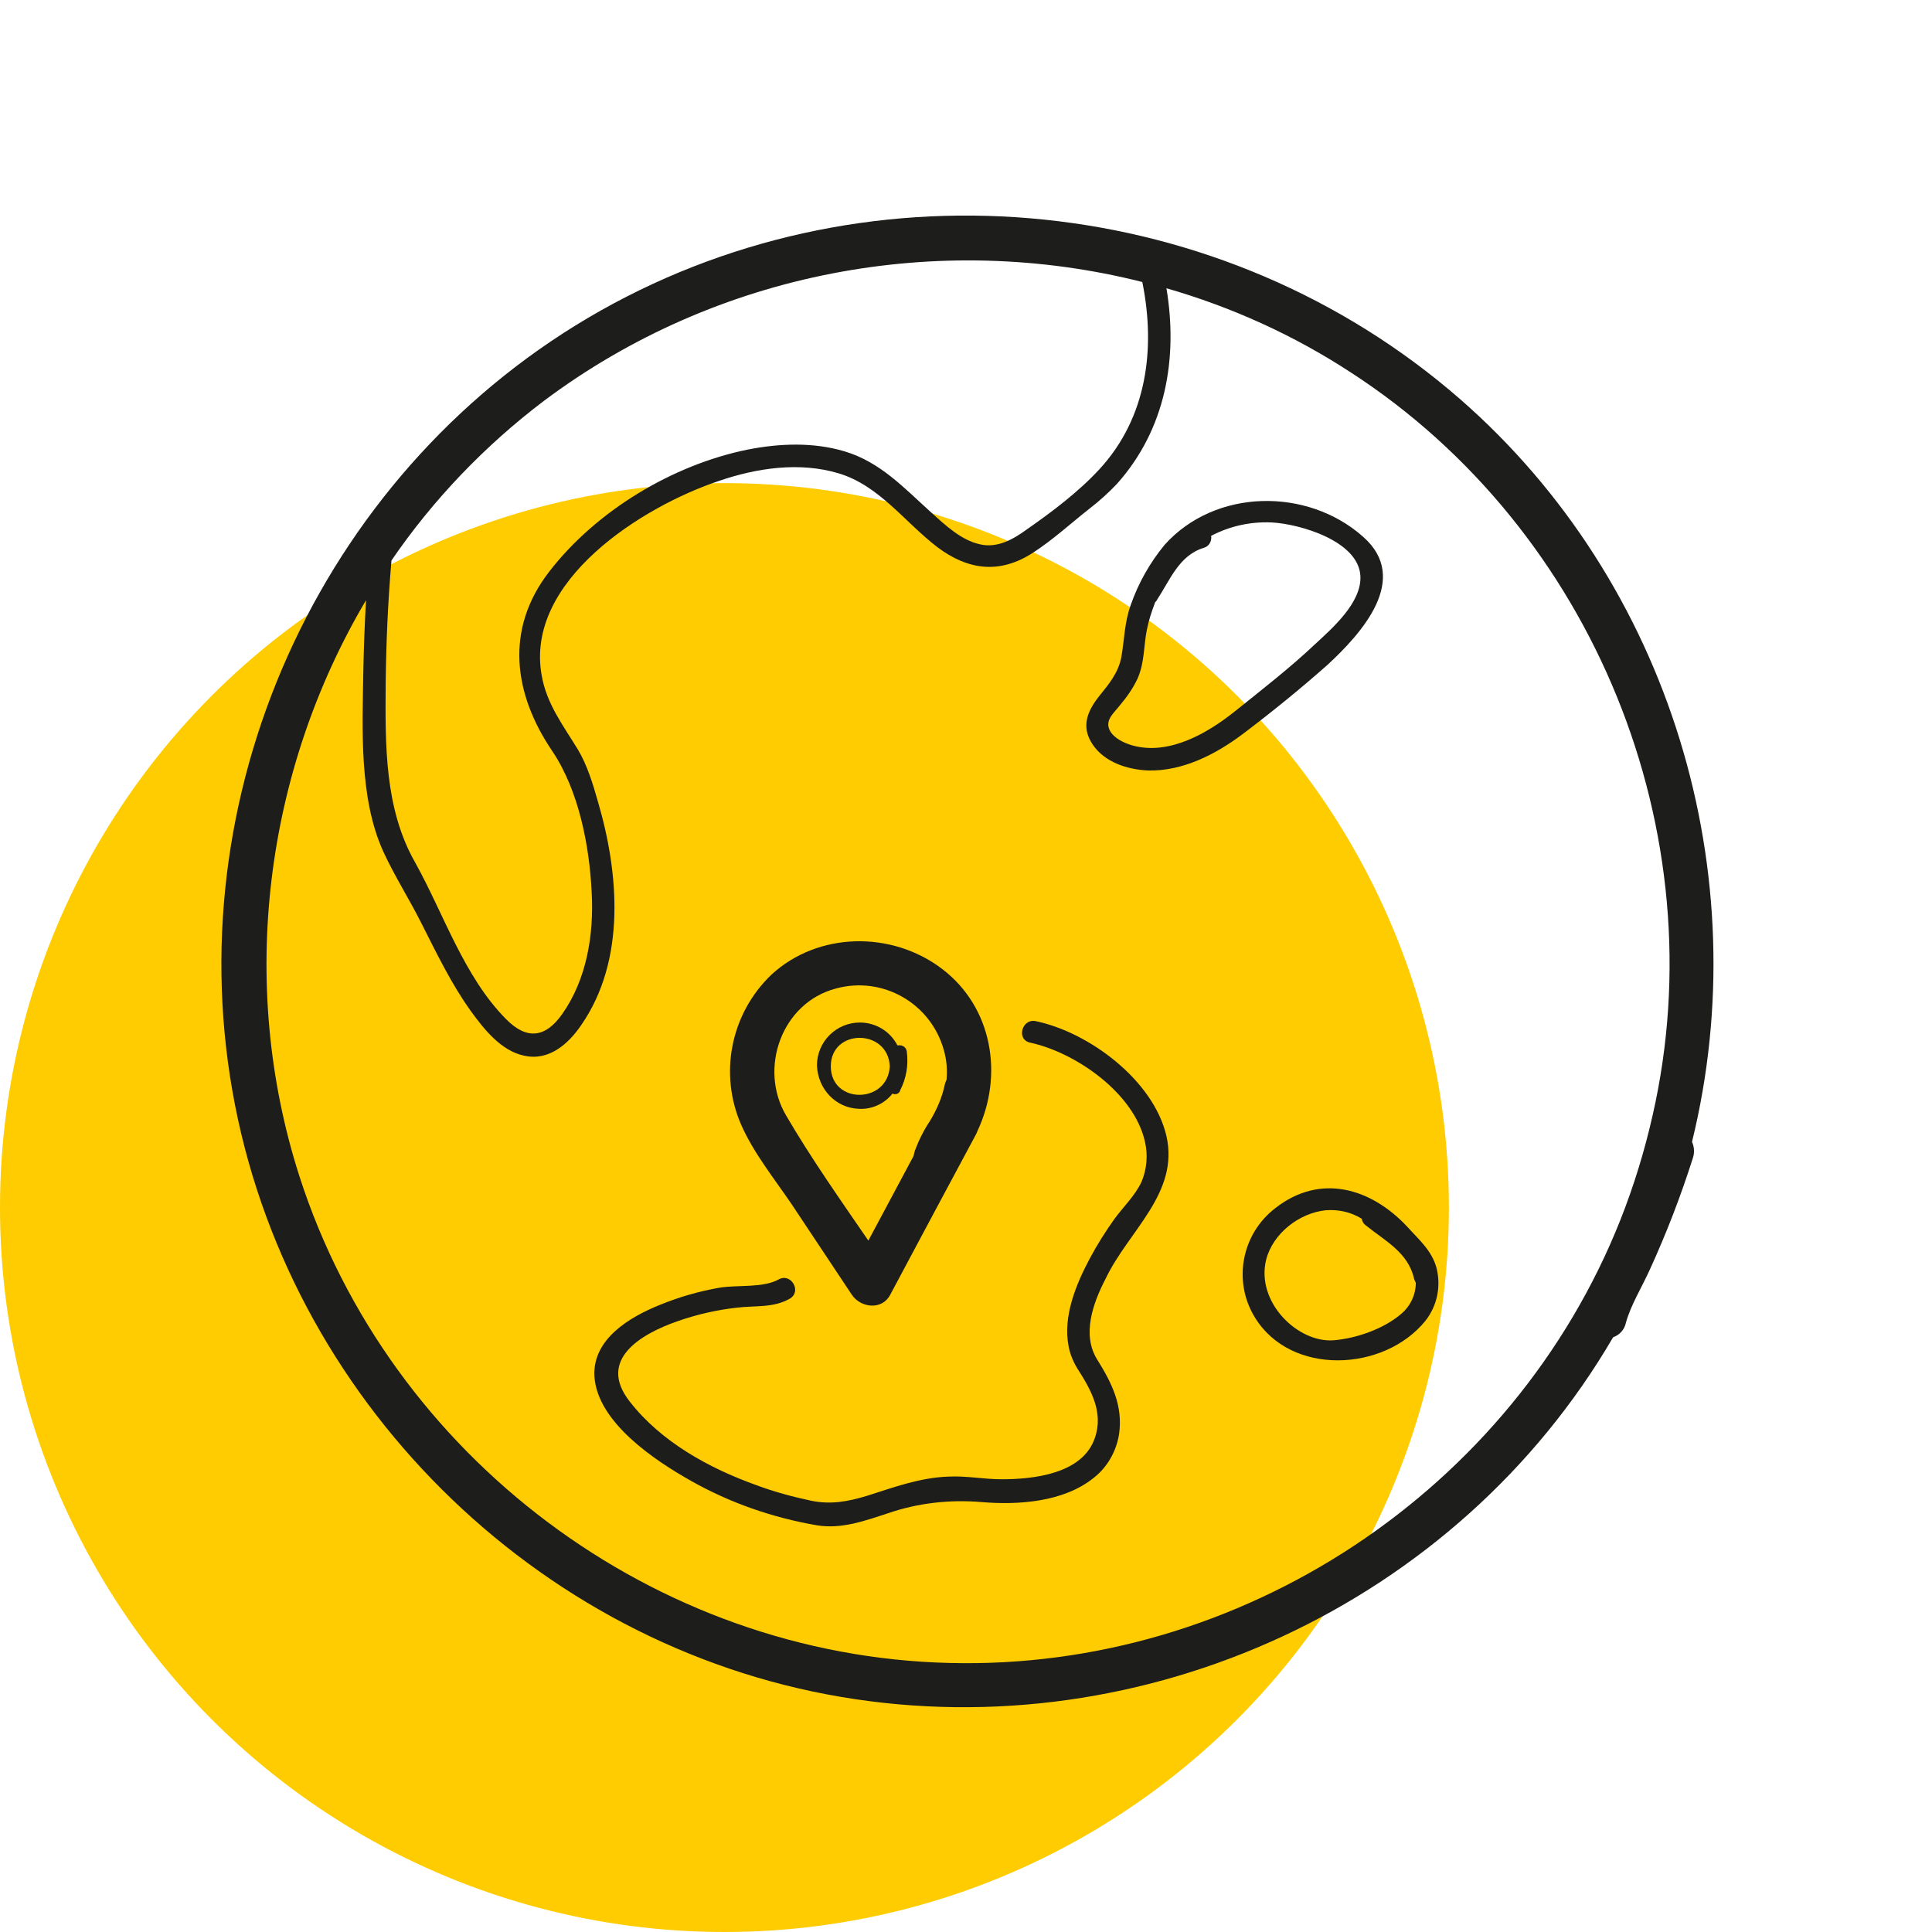 <?xml version="1.0" encoding="utf-8"?>
<!-- Generator: Adobe Illustrator 28.0.0, SVG Export Plug-In . SVG Version: 6.00 Build 0)  -->
<svg version="1.1" id="Layer_1" xmlns="http://www.w3.org/2000/svg" xmlns:xlink="http://www.w3.org/1999/xlink" x="0px" y="0px"
	 viewBox="0 0 432.3 432.3" style="enable-background:new 0 0 432.3 432.3;" xml:space="preserve">
<style type="text/css">
	.st0{fill:#FECC01;}
	.st1{fill:#1D1D1B;}
	.st2{fill:none;}
</style>
<g>
	<g id="oval">
		<circle class="st0" cx="162.1" cy="270.2" r="162.1"/>
	</g>
	<g id="pictogram">
		<path class="st1" d="M326.7,89.3c-53-46.2-131.1-54.3-192.3-19.8S39.9,175.1,52,244.1c12,68.6,67.6,124,136.2,135.6
			c67.9,11.5,137.9-20.8,172.7-80.4l0.1-0.1c1.4-0.5,2.5-1.7,2.8-3.2c1.1-4,3.6-8,5.4-12c3.7-8.1,6.9-16.4,9.6-24.9
			c0.4-1.2,0.3-2.5-0.2-3.6C393.3,195.7,373.8,130.4,326.7,89.3z M121.7,89.7c38.7-29,88.4-38.1,133.9-26.6
			c3,14.8,1.1,30.3-9.6,41.9c-4.7,5.1-10.7,9.6-16.3,13.5c-3,2.2-6.6,4.2-10.4,3.3c-4.2-0.9-7.8-4.3-10.9-7.1
			c-6.1-5.5-11.4-11.3-19.4-13.7c-7-2.1-14.6-1.8-21.7-0.4c-16.8,3.4-33.9,13.7-44.4,27.3c-10,12.9-8,27.4,0.7,40.2
			c5.9,8.8,8.3,21.1,8.8,31.7c0.5,9.3-1.1,19.3-6.6,27.1c-3.8,5.4-8,5.8-12.6,1.1c-9.4-9.5-13.9-23.5-20.3-35
			c-6.9-12.1-6.7-26.4-6.6-40.1c0.1-9.1,0.5-18.3,1.3-27.5C96.9,111.8,108.5,99.7,121.7,89.7z M212.4,372.1
			C146.5,370.5,87.2,326,67,263.2c-13.9-43.3-7.7-90.7,14.9-128.9c-0.3,5.3-0.5,10.5-0.6,15.8c-0.2,12.8-1,28.3,4.4,40.3
			c2.5,5.5,5.9,10.8,8.6,16.2c3.4,6.7,6.7,13.6,11.1,19.7c2.9,4,6.7,8.8,11.8,9.9c5.6,1.3,10-2.6,12.9-6.9
			c10-14.5,8.4-33.9,3.7-49.9c-1.1-3.9-2.4-8.2-4.5-11.7c-3.3-5.4-7-10.2-8.1-16.6c-3.8-21.2,22.6-37.8,39.7-43.5
			c8.5-2.9,18-4.3,26.7-1.7c9.1,2.7,14.8,10.9,22.1,16.5c6.9,5.2,14,6.1,21.4,1.3c4.5-2.9,8.5-6.6,12.7-9.9c2.2-1.7,4.2-3.5,6.1-5.5
			C260.9,96,263.6,80.1,261,64.5c14.6,4.2,28.5,10.5,41.2,18.8c54.4,35.2,82,103,67.6,166.2c-1.8,8-4.2,15.8-7.2,23.4
			C338.6,333.5,277.7,373.8,212.4,372.1z"/>
		<path class="st1" d="M305,120.1c-12.5-11.1-33.1-10.8-44.4,1.8c-3.3,4-5.9,8.6-7.6,13.5c-1.4,3.9-1.4,7.7-2.1,11.7
			c-0.7,3.5-2.8,6-4.9,8.6c-2.7,3.4-4.2,6.9-1.5,10.9s7.8,5.6,12.4,5.8c7.7,0.2,15.1-3.6,21.1-8.1c6.5-4.9,12.9-10.1,19-15.5
			C304.7,141.7,315.7,129.5,305,120.1z M276.4,159.1c-6.1,4.9-14.8,10-23,7.7c-1.8-0.5-4.2-1.6-5.1-3.4c-1.1-2.3,0.9-3.8,2.3-5.6
			c1.6-1.9,3-3.9,4-6.1c1.5-3.5,1.3-7.1,2-10.7c0.4-2.1,1.1-4.2,1.9-6.3c0.2-0.1,0.3-0.3,0.4-0.5c2.9-4.4,4.9-9.9,10.4-11.6
			c1.2-0.3,1.9-1.5,1.7-2.7c4.2-2.2,8.8-3.2,13.5-3c6.2,0.3,19.5,4.1,19.9,12c0.3,5.9-6.2,11.6-10.1,15.2
			C288.7,149.4,282.5,154.2,276.4,159.1L276.4,159.1z"/>
		<path class="st1" d="M261,254.2c-2.9-12.5-17.3-23.2-29.2-25.7c-3.1-0.7-4.5,4.1-1.3,4.8c10.2,2.2,23.3,11.3,25.7,22.2
			c0.7,3,0.4,6.2-0.8,9c-1.4,3-4.1,5.6-6,8.2c-2,2.8-3.9,5.8-5.5,8.8c-3.1,5.8-6.1,13-4.8,19.7c0.3,1.7,1,3.4,1.9,4.9
			c3,4.7,6,9.8,4,15.6c-2.7,8.1-13.7,9.3-20.9,9.3c-3.9,0-7.9-0.8-11.8-0.6c-6.4,0.2-12.3,2.4-18.3,4.3c-4.3,1.3-8.1,2-12.5,1.1
			c-4.2-0.9-8.3-2-12.3-3.5c-10.6-3.8-21.3-9.7-28.3-18.7c-7.3-9.3,2.4-15.1,10.8-18c4.3-1.5,8.7-2.5,13.2-3c4.1-0.5,8.1,0.1,11.8-2
			c2.8-1.6,0.3-5.9-2.5-4.3c-3.4,1.9-9.1,1.2-13,1.8c-4.7,0.8-9.2,2.1-13.6,3.9c-6.7,2.7-15,7.6-14.6,15.9
			c0.6,10.4,13.7,19,21.7,23.5c8.7,4.9,18.2,8.2,28.1,9.9c5.5,0.9,10.7-1,15.9-2.7c6.7-2.3,13.8-3.1,20.9-2.5
			c8.3,0.7,18.4,0,25.1-5.4c3.1-2.4,5.1-6,5.7-9.8c0.9-6.4-1.6-11.4-4.9-16.7c-3.5-5.6-0.9-12.7,1.9-18.1
			C252.5,275.4,263.9,267,261,254.2z"/>
		<path class="st1" d="M314.8,274.4c-8.1-8.6-19.4-11.9-29.4-4.1c-7.6,5.8-9.6,16.4-4.6,24.5c8,13.1,28.8,12.2,38.1,0.8
			c2.7-3.4,3.6-7.8,2.5-12C320.3,279.7,317.4,277.3,314.8,274.4z M313.4,294.1c-3.9,3.3-10,5.4-15,5.8c-8,0.6-17.4-8.5-15.1-18
			c1.5-5.9,7.4-10.5,13.4-11.1c2.8-0.2,5.6,0.4,8,1.9c0.1,0.6,0.4,1.1,0.8,1.4c4.3,3.5,9.6,6.1,10.9,12c0.1,0.3,0.2,0.6,0.4,0.9
			C316.8,289.7,315.6,292.3,313.4,294.1z"/>
		<path class="st1" d="M177.1,269.4l13.5,20.3c2,3,6.8,3.5,8.6,0c6.4-12,12.8-24,19.2-35.9c0.1-0.2,0.2-0.4,0.3-0.7
			c5.9-12.5,3.4-27.7-7.9-36.3s-27.8-8.3-38.2,1.3c-9.1,8.7-11.8,22.2-6.7,33.7C168.7,258.1,173.3,263.8,177.1,269.4z M187,221.2
			c10.5-2.9,21.3,3.3,24.2,13.8c0.6,2.1,0.8,4.3,0.6,6.6c-0.2,0.4-0.3,0.7-0.4,1.1c-0.6,2.9-1.8,5.6-3.3,8.1
			c-1.4,2.1-2.5,4.3-3.4,6.7c-0.1,0.4-0.2,0.8-0.3,1.2c-3.4,6.3-6.7,12.6-10.1,18.9c-6.3-9.2-12.8-18.4-18.4-28
			C169.7,239.1,174.9,224.4,187,221.2z"/>
		<path class="st1" d="M192.1,248.1c2.9,0.2,5.8-1.1,7.6-3.4c0.6,0.3,1.4,0.1,1.7-0.6c0,0,0-0.1,0-0.1c1.4-2.7,1.9-5.7,1.5-8.7
			c-0.1-0.9-0.9-1.5-1.8-1.4c-0.1,0-0.2,0-0.3,0c-1.6-3.1-4.8-5.1-8.4-5.1c-5.3,0-9.6,4.3-9.6,9.6C183,243.7,187,247.9,192.1,248.1
			L192.1,248.1z M199.1,238.6c-0.5,8.5-13.2,8.5-13.2,0S198.7,230.1,199.1,238.6L199.1,238.6z"/>
	</g>
	<g id="transparent_square">
		<rect class="st2" width="432.3" height="432.3"/>
	</g>
</g>
</svg>
